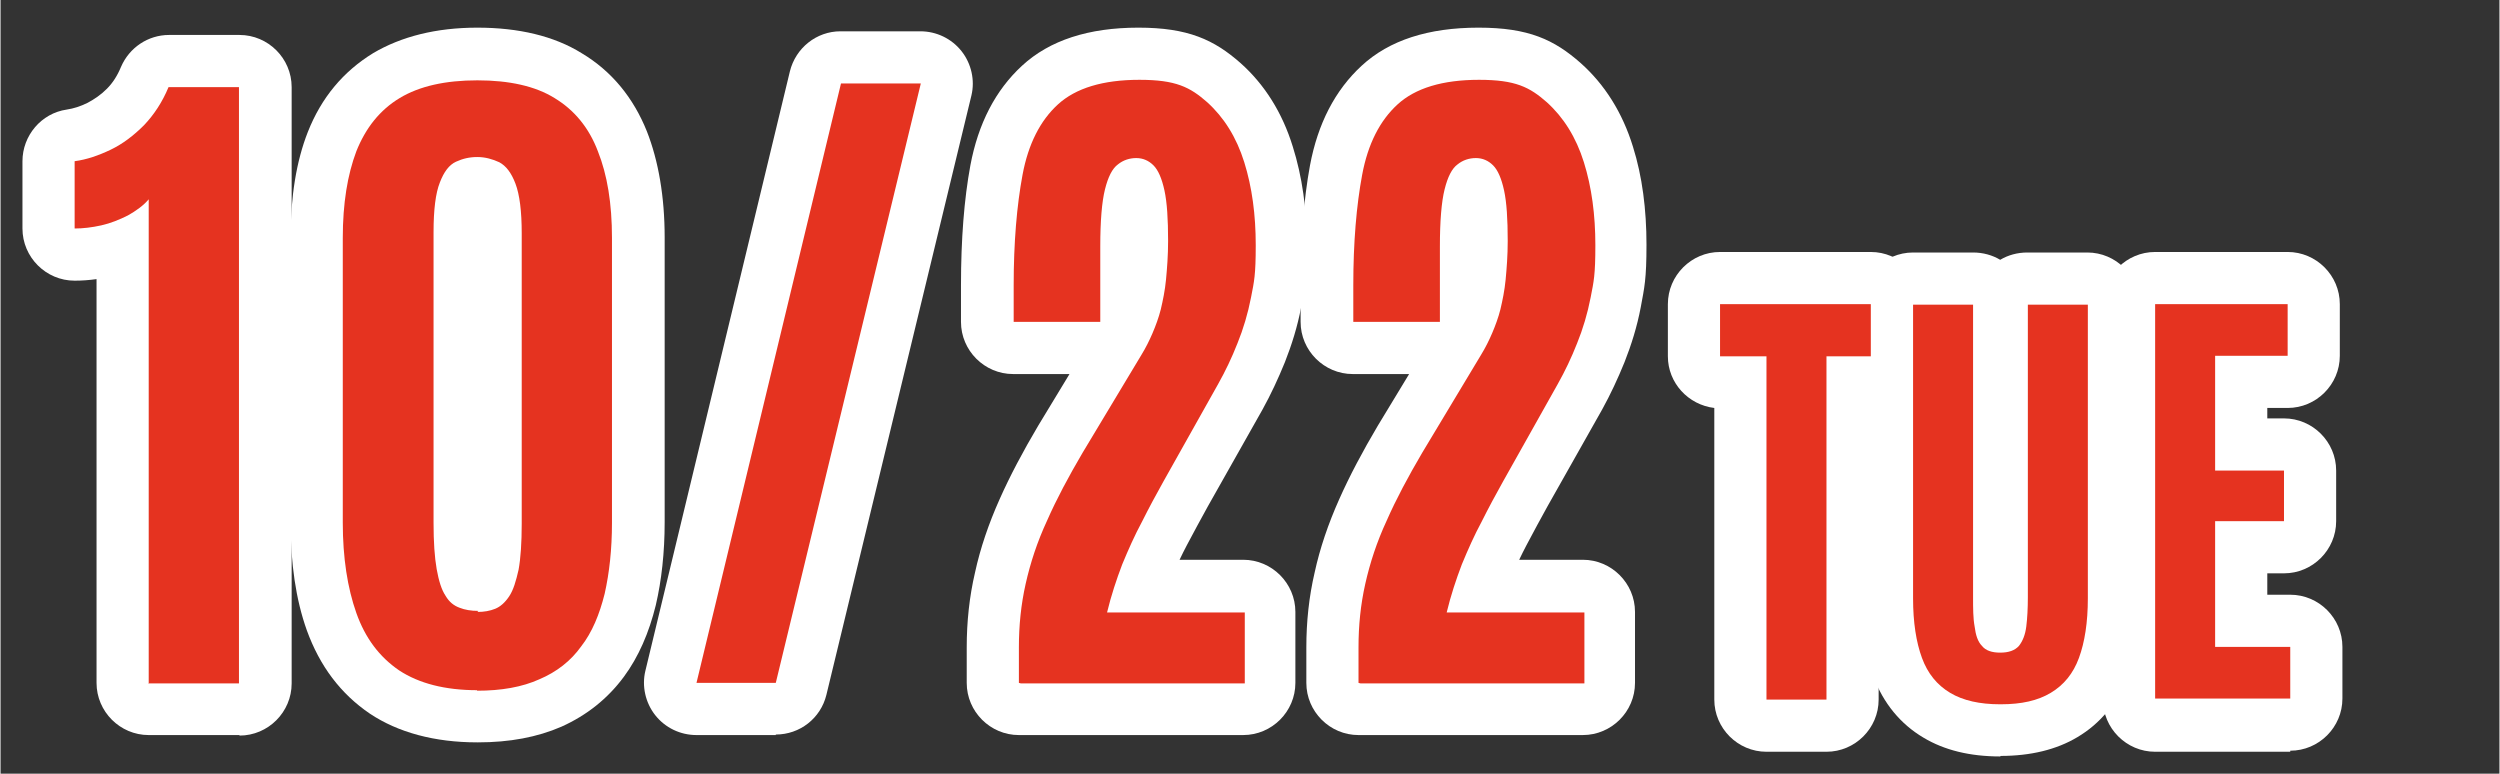 <?xml version="1.0" encoding="UTF-8"?>
<svg xmlns="http://www.w3.org/2000/svg" width="169mm" height="52.3mm" version="1.1" viewBox="0 0 479 148.3">
  <rect x="0" y="0" width="479" height="148.3" fill="#333333" stroke="none"/>
  <defs>
    <style>
      .cls-1 {
        fill: #e53320;
      }

      .cls-2 {
        fill: #fff;
      }

      .cls-3 {
        fill: #cc4733;
      }
    </style>
  </defs>
  <!-- Generator: Adobe Illustrator 28.7.1, SVG Export Plug-In . SVG Version: 1.2.0 Build 142)  -->
  <g>
    <g id="_レイヤー_1" data-name="レイヤー_1">
      <g>
        <g>
          <path class="cls-3" d="M28.4,130.9V38.2c-1,1.2-2.4,2.2-4,3.1-1.6.8-3.3,1.5-5.1,1.9-1.8.4-3.5.6-5.1.6v-12.9c2.3-.3,4.6-1.1,6.9-2.2,2.3-1.1,4.4-2.7,6.4-4.7,1.9-2,3.5-4.4,4.7-7.3h13.5v114.3h-17.4Z"/>
          <path class="cls-3" d="M91.4,132.3c-6.2,0-11.2-1.3-15-3.8-3.8-2.6-6.5-6.2-8.2-11-1.7-4.8-2.6-10.6-2.6-17.3v-54.6c0-6.6.9-12.1,2.6-16.6,1.8-4.5,4.5-7.9,8.3-10.2,3.8-2.3,8.8-3.4,14.9-3.4s11.1,1.1,14.8,3.4c3.8,2.3,6.6,5.7,8.3,10.2,1.8,4.5,2.7,10,2.7,16.6v54.6c0,5.1-.5,9.6-1.4,13.6-1,4-2.4,7.4-4.5,10.1-2,2.8-4.7,4.9-8,6.3-3.3,1.5-7.3,2.2-12,2.2ZM91.4,117.3c1.3,0,2.4-.2,3.4-.6,1-.4,1.9-1.2,2.7-2.4.8-1.2,1.3-2.9,1.8-5.1.4-2.2.6-5.2.6-8.8v-55.7c0-4.2-.4-7.4-1.2-9.5-.8-2.1-1.8-3.4-3.1-4.1-1.3-.6-2.7-1-4.2-1s-2.8.3-4.1.9c-1.3.6-2.3,1.9-3.1,4-.8,2-1.2,5.2-1.2,9.5v55.7c0,3.7.2,6.6.6,8.9.4,2.2.9,3.9,1.7,5.1.7,1.2,1.6,1.9,2.7,2.3,1,.4,2.2.6,3.6.6Z"/>
          <path class="cls-3" d="M133.4,130.9l27.7-114.9h15.3l-27.8,114.9h-15.2Z"/>
          <path class="cls-3" d="M195.2,130.9v-6.8c0-4.2.4-8.2,1.3-12.2.9-4,2.2-8,4.1-12.1,1.8-4.1,4.1-8.4,6.8-13l11.3-18.8c.8-1.3,1.5-2.7,2.1-4.1.6-1.4,1.2-3,1.6-4.6.4-1.7.8-3.6,1-5.7.2-2.1.4-4.6.4-7.4,0-4.2-.2-7.4-.7-9.7-.5-2.3-1.2-3.9-2.1-4.8-.9-.9-2-1.4-3.3-1.4s-2.5.4-3.5,1.2c-1.1.8-1.9,2.4-2.5,4.8-.6,2.4-.9,6.1-.9,10.9v14.5h-16.6v-7c0-8.2.6-15.3,1.7-21.2,1.1-5.9,3.4-10.4,6.8-13.5,3.4-3.1,8.6-4.7,15.6-4.7s9.7,1.4,13,4.3c3.2,2.9,5.6,6.7,7.1,11.5,1.5,4.8,2.2,10.1,2.2,15.9s-.3,6.9-.9,10c-.6,3.1-1.5,6.1-2.6,8.8-1.1,2.8-2.3,5.3-3.7,7.8l-10.5,18.7c-1.4,2.5-2.8,5.1-4.1,7.7-1.4,2.6-2.6,5.3-3.8,8.2-1.1,2.9-2.1,5.9-2.9,9.2h26.4v13.6h-42.9Z"/>
          <path class="cls-3" d="M260.3,130.9v-6.8c0-4.2.4-8.2,1.3-12.2.9-4,2.2-8,4.1-12.1,1.8-4.1,4.1-8.4,6.8-13l11.3-18.8c.8-1.3,1.5-2.7,2.1-4.1.6-1.4,1.2-3,1.6-4.6.4-1.7.8-3.6,1-5.7.2-2.1.4-4.6.4-7.4,0-4.2-.2-7.4-.7-9.7-.5-2.3-1.2-3.9-2.1-4.8-.9-.9-2-1.4-3.3-1.4s-2.5.4-3.5,1.2c-1.1.8-1.9,2.4-2.5,4.8-.6,2.4-.9,6.1-.9,10.9v14.5h-16.6v-7c0-8.2.6-15.3,1.7-21.2,1.1-5.9,3.4-10.4,6.8-13.5,3.4-3.1,8.6-4.7,15.6-4.7s9.7,1.4,13,4.3c3.2,2.9,5.6,6.7,7.1,11.5,1.5,4.8,2.2,10.1,2.2,15.9s-.3,6.9-.9,10c-.6,3.1-1.5,6.1-2.6,8.8-1.1,2.8-2.3,5.3-3.7,7.8l-10.5,18.7c-1.4,2.5-2.8,5.1-4.1,7.7-1.4,2.6-2.6,5.3-3.8,8.2-1.1,2.9-2.1,5.9-2.9,9.2h26.4v13.6h-42.9Z"/>
          <path class="cls-3" d="M338.5,134.1v-65.8h-8.9v-10h28.9v10h-8.5v65.8h-11.5Z"/>
          <path class="cls-3" d="M383.3,135c-3.9,0-7.1-.7-9.6-2.2-2.5-1.5-4.3-3.7-5.4-6.7s-1.7-6.8-1.7-11.4v-56.3h11.5v56.1c0,2.1,0,4,.3,5.6.2,1.6.6,2.9,1.4,3.7.7.9,1.9,1.3,3.5,1.3s2.8-.4,3.6-1.3c.7-.9,1.2-2.1,1.4-3.7.2-1.6.3-3.5.3-5.6v-56.1h11.5v56.3c0,4.6-.6,8.4-1.7,11.4s-2.9,5.2-5.4,6.7c-2.5,1.5-5.6,2.2-9.6,2.2Z"/>
          <path class="cls-3" d="M413,134.1V58.3h25.4v9.9h-13.9v22h13.2v9.7h-13.2v24.1h14.4v9.9h-25.9Z"/>
        </g>
        <g>
          <path class="cls-2" d="M45.8,140.9h-17.4c-5.5,0-10-4.5-10-10V53.5c-1.4.2-2.8.3-4.2.3-5.5,0-10-4.5-10-10v-12.9c0-4.9,3.6-9.2,8.5-9.9,1.3-.2,2.6-.6,4-1.3,1.3-.7,2.5-1.5,3.7-2.7,1.1-1.1,2-2.5,2.7-4.2,1.6-3.7,5.2-6.1,9.2-6.1h13.5c5.5,0,10,4.5,10,10v114.3c0,5.5-4.5,10-10,10ZM35,30.6c.3.3.6.5.9.8v-1.8c-.3.3-.6.6-.9.9Z"/>
          <path class="cls-2" d="M91.4,142.3c-8.2,0-15.2-1.9-20.6-5.5-5.6-3.8-9.6-9.1-12.1-16-2.1-5.9-3.1-12.8-3.1-20.7v-54.6c0-7.8,1.1-14.6,3.3-20.2,2.6-6.6,6.8-11.6,12.5-15.1,5.4-3.2,12.1-4.9,20-4.9s14.7,1.6,20,4.9c5.7,3.4,9.9,8.5,12.5,15,2.2,5.6,3.4,12.5,3.4,20.3v54.6c0,5.8-.6,11.2-1.7,15.9-1.3,5.3-3.3,9.9-6.1,13.7-3.1,4.2-7.1,7.4-12,9.6-4.6,2-9.9,3-16,3ZM93.7,109.3h0,0ZM89.2,38.6h0Z"/>
          <path class="cls-2" d="M148.6,140.9h-15.2c-3.1,0-6-1.4-7.9-3.8s-2.6-5.6-1.9-8.5l27.7-114.9c1.1-4.5,5.1-7.7,9.7-7.7h15.3c3.1,0,6,1.4,7.9,3.8,1.9,2.4,2.6,5.6,1.9,8.5l-27.8,114.9c-1.1,4.5-5.1,7.6-9.7,7.6Z"/>
          <path class="cls-2" d="M238.1,140.9h-42.9c-5.5,0-10-4.5-10-10v-6.8c0-4.9.5-9.7,1.6-14.4,1-4.6,2.6-9.3,4.7-14,2-4.5,4.5-9.2,7.4-14.1l6-9.9h-10.8c-5.5,0-10-4.5-10-10v-7c0-8.8.6-16.5,1.8-23,1.5-8,4.8-14.4,9.9-19.1,5.3-4.9,12.8-7.3,22.3-7.3s14.5,2.3,19.6,6.8c4.6,4.1,8,9.5,10,16,1.8,5.7,2.7,12.1,2.7,18.8s-.4,8.2-1.1,12c-.7,3.7-1.8,7.2-3.1,10.5-1.3,3.2-2.7,6.2-4.3,9.1l-10.5,18.6c-1.3,2.4-2.7,4.9-4,7.4-.5.9-.9,1.8-1.4,2.8h12.2c5.5,0,10,4.5,10,10v13.6c0,5.5-4.5,10-10,10ZM221.4,37.9h0Z"/>
          <path class="cls-2" d="M303.2,140.9h-42.9c-5.5,0-10-4.5-10-10v-6.8c0-4.9.5-9.7,1.6-14.4,1-4.6,2.6-9.3,4.7-14,2-4.5,4.5-9.2,7.4-14.1l6-9.9h-10.8c-5.5,0-10-4.5-10-10v-7c0-8.8.6-16.5,1.8-23,1.5-8,4.8-14.4,9.9-19.1,5.3-4.9,12.8-7.3,22.4-7.3s14.5,2.3,19.6,6.8c4.6,4.1,8,9.5,10,16,1.8,5.7,2.6,12.1,2.6,18.8s-.4,8.2-1.1,12c-.7,3.7-1.8,7.2-3.1,10.5-1.3,3.2-2.7,6.2-4.3,9.1l-10.5,18.6c-1.3,2.3-2.6,4.8-4,7.4-.5.9-.9,1.8-1.4,2.8h12.2c5.5,0,10,4.5,10,10v13.6c0,5.5-4.5,10-10,10ZM286.5,37.9h0ZM278,37.6h0Z"/>
          <path class="cls-2" d="M350,144.1h-11.5c-5.5,0-10-4.5-10-10v-55.9c-5-.6-8.9-4.8-8.9-9.9v-10c0-5.5,4.5-10,10-10h28.9c5.5,0,10,4.5,10,10v10c0,5-3.7,9.2-8.5,9.9v55.9c0,5.5-4.5,10-10,10Z"/>
          <path class="cls-2" d="M383.3,145c-5.8,0-10.7-1.2-14.7-3.6-4.4-2.6-7.7-6.6-9.6-11.7-1.6-4.2-2.4-9.1-2.4-15v-56.3c0-5.5,4.5-10,10-10h11.5c1.9,0,3.7.5,5.2,1.4,1.5-.9,3.3-1.4,5.2-1.4h11.5c5.5,0,10,4.5,10,10v56.3c0,5.9-.8,10.8-2.3,14.9-1.9,5.1-5.2,9.1-9.6,11.7-4,2.4-9,3.6-14.7,3.6Z"/>
          <path class="cls-2" d="M438.9,144.1h-25.9c-5.5,0-10-4.5-10-10V58.3c0-5.5,4.5-10,10-10h25.4c5.5,0,10,4.5,10,10v9.9c0,5.5-4.5,10-10,10h-3.9v2h3.2c5.5,0,10,4.5,10,10v9.7c0,5.5-4.5,10-10,10h-3.2v4.1h4.4c5.5,0,10,4.5,10,10v9.9c0,5.5-4.5,10-10,10Z"/>
        </g>
        <g>
          <path class="cls-1" d="M28.4,130.9V38.2c-1,1.2-2.4,2.2-4,3.1-1.6.8-3.3,1.5-5.1,1.9-1.8.4-3.5.6-5.1.6v-12.9c2.3-.3,4.6-1.1,6.9-2.2,2.3-1.1,4.4-2.7,6.4-4.7,1.9-2,3.5-4.4,4.7-7.3h13.5v114.3h-17.4Z"/>
          <path class="cls-1" d="M91.4,132.3c-6.2,0-11.2-1.3-15-3.8-3.8-2.6-6.5-6.2-8.2-11-1.7-4.8-2.6-10.6-2.6-17.3v-54.6c0-6.6.9-12.1,2.6-16.6,1.8-4.5,4.5-7.9,8.3-10.2,3.8-2.3,8.8-3.4,14.9-3.4s11.1,1.1,14.8,3.4c3.8,2.3,6.6,5.7,8.3,10.2,1.8,4.5,2.7,10,2.7,16.6v54.6c0,5.1-.5,9.6-1.4,13.6-1,4-2.4,7.4-4.5,10.1-2,2.8-4.7,4.9-8,6.3-3.3,1.5-7.3,2.2-12,2.2ZM91.4,117.3c1.3,0,2.4-.2,3.4-.6,1-.4,1.9-1.2,2.7-2.4.8-1.2,1.3-2.9,1.8-5.1.4-2.2.6-5.2.6-8.8v-55.7c0-4.2-.4-7.4-1.2-9.5-.8-2.1-1.8-3.4-3.1-4.1-1.3-.6-2.7-1-4.2-1s-2.8.3-4.1.9c-1.3.6-2.3,1.9-3.1,4-.8,2-1.2,5.2-1.2,9.5v55.7c0,3.7.2,6.6.6,8.9.4,2.2.9,3.9,1.7,5.1.7,1.2,1.6,1.9,2.7,2.3,1,.4,2.2.6,3.6.6Z"/>
          <path class="cls-1" d="M133.4,130.9l27.7-114.9h15.3l-27.8,114.9h-15.2Z"/>
          <path class="cls-1" d="M195.2,130.9v-6.8c0-4.2.4-8.2,1.3-12.2.9-4,2.2-8,4.1-12.1,1.8-4.1,4.1-8.4,6.8-13l11.3-18.8c.8-1.3,1.5-2.7,2.1-4.1.6-1.4,1.2-3,1.6-4.6.4-1.7.8-3.6,1-5.7.2-2.1.4-4.6.4-7.4,0-4.2-.2-7.4-.7-9.7-.5-2.3-1.2-3.9-2.1-4.8-.9-.9-2-1.4-3.3-1.4s-2.5.4-3.5,1.2c-1.1.8-1.9,2.4-2.5,4.8-.6,2.4-.9,6.1-.9,10.9v14.5h-16.6v-7c0-8.2.6-15.3,1.7-21.2,1.1-5.9,3.4-10.4,6.8-13.5,3.4-3.1,8.6-4.7,15.6-4.7s9.7,1.4,13,4.3c3.2,2.9,5.6,6.7,7.1,11.5,1.5,4.8,2.2,10.1,2.2,15.9s-.3,6.9-.9,10c-.6,3.1-1.5,6.1-2.6,8.8-1.1,2.8-2.3,5.3-3.7,7.8l-10.5,18.7c-1.4,2.5-2.8,5.1-4.1,7.7-1.4,2.6-2.6,5.3-3.8,8.2-1.1,2.9-2.1,5.9-2.9,9.2h26.4v13.6h-42.9Z"/>
          <path class="cls-1" d="M260.3,130.9v-6.8c0-4.2.4-8.2,1.3-12.2.9-4,2.2-8,4.1-12.1,1.8-4.1,4.1-8.4,6.8-13l11.3-18.8c.8-1.3,1.5-2.7,2.1-4.1.6-1.4,1.2-3,1.6-4.6.4-1.7.8-3.6,1-5.7.2-2.1.4-4.6.4-7.4,0-4.2-.2-7.4-.7-9.7-.5-2.3-1.2-3.9-2.1-4.8-.9-.9-2-1.4-3.3-1.4s-2.5.4-3.5,1.2c-1.1.8-1.9,2.4-2.5,4.8-.6,2.4-.9,6.1-.9,10.9v14.5h-16.6v-7c0-8.2.6-15.3,1.7-21.2,1.1-5.9,3.4-10.4,6.8-13.5,3.4-3.1,8.6-4.7,15.6-4.7s9.7,1.4,13,4.3c3.2,2.9,5.6,6.7,7.1,11.5,1.5,4.8,2.2,10.1,2.2,15.9s-.3,6.9-.9,10c-.6,3.1-1.5,6.1-2.6,8.8-1.1,2.8-2.3,5.3-3.7,7.8l-10.5,18.7c-1.4,2.5-2.8,5.1-4.1,7.7-1.4,2.6-2.6,5.3-3.8,8.2-1.1,2.9-2.1,5.9-2.9,9.2h26.4v13.6h-42.9Z"/>
          <path class="cls-1" d="M338.5,134.1v-65.8h-8.9v-10h28.9v10h-8.5v65.8h-11.5Z"/>
          <path class="cls-1" d="M383.3,135c-3.9,0-7.1-.7-9.6-2.2-2.5-1.5-4.3-3.7-5.4-6.7s-1.7-6.8-1.7-11.4v-56.3h11.5v56.1c0,2.1,0,4,.3,5.6.2,1.6.6,2.9,1.4,3.7.7.9,1.9,1.3,3.5,1.3s2.8-.4,3.6-1.3c.7-.9,1.2-2.1,1.4-3.7.2-1.6.3-3.5.3-5.6v-56.1h11.5v56.3c0,4.6-.6,8.4-1.7,11.4s-2.9,5.2-5.4,6.7c-2.5,1.5-5.6,2.2-9.6,2.2Z"/>
          <path class="cls-1" d="M413,134.1V58.3h25.4v9.9h-13.9v22h13.2v9.7h-13.2v24.1h14.4v9.9h-25.9Z"/>
        </g>
      </g>
    </g>
  </g>
</svg>